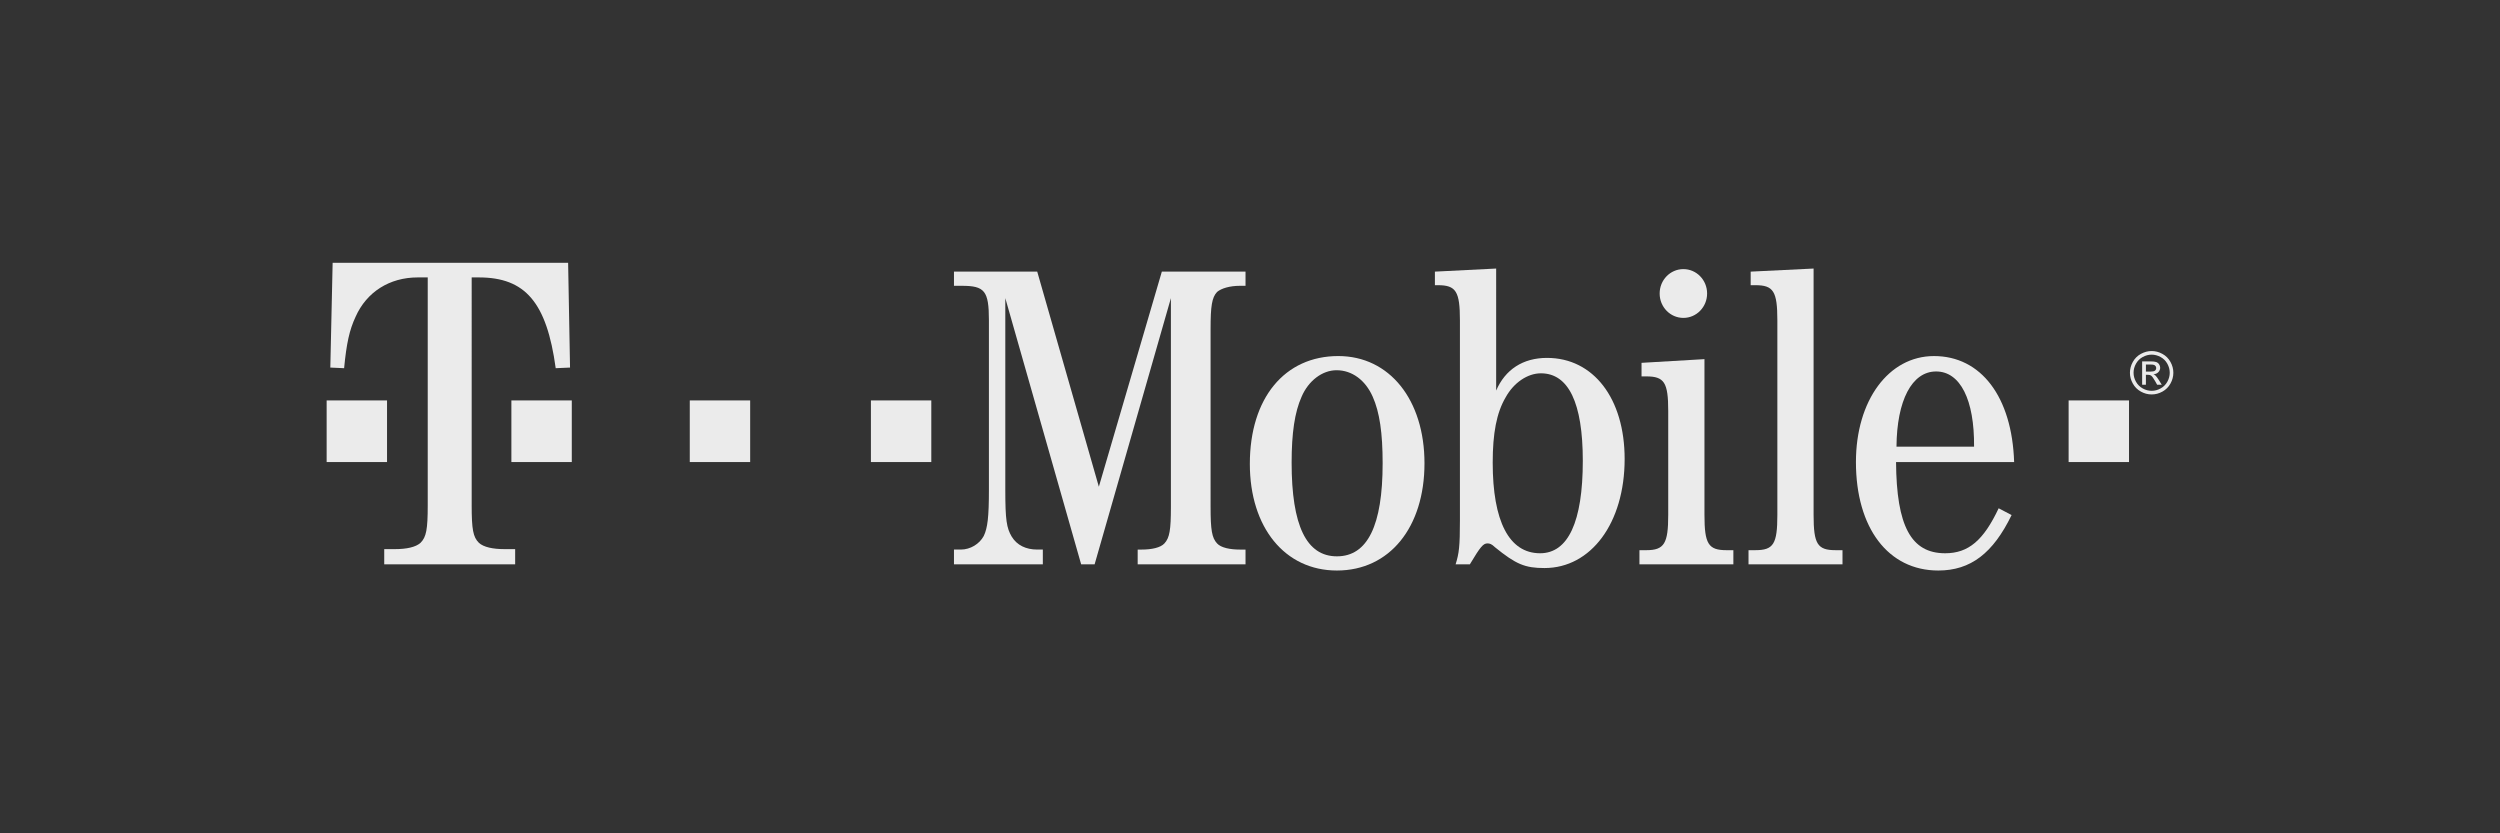 <?xml version="1.0" encoding="utf-8"?>
<!-- Generator: Adobe Illustrator 23.0.0, SVG Export Plug-In . SVG Version: 6.00 Build 0)  -->
<svg version="1.1"
	 id="svg2008" xmlns:cc="http://creativecommons.org/ns#" xmlns:dc="http://purl.org/dc/elements/1.1/" xmlns:inkscape="http://www.inkscape.org/namespaces/inkscape" xmlns:rdf="http://www.w3.org/1999/02/22-rdf-syntax-ns#" xmlns:sodipodi="http://sodipodi.sourceforge.net/DTD/sodipodi-0.dtd" xmlns:svg="http://www.w3.org/2000/svg"
	 xmlns="http://www.w3.org/2000/svg" xmlns:xlink="http://www.w3.org/1999/xlink" x="0px" y="0px" width="360px" height="120px"
	 viewBox="0 0 360 120" enable-background="new 0 0 360 120" xml:space="preserve">
<rect x="0" y="0" width="360" height="120" fill="#333333" stroke="none"/>
<sodipodi:namedview  bordercolor="#666666" borderopacity="1.0" height="27.6mm" id="base" inkscape:bbox-nodes="true" inkscape:bbox-paths="true" inkscape:current-layer="svg2008" inkscape:cx="503.25509" inkscape:cy="-177.77119" inkscape:document-units="px" inkscape:guide-bbox="true" inkscape:object-nodes="true" inkscape:object-paths="true" inkscape:pageopacity="0.0" inkscape:pageshadow="2" inkscape:snap-bbox="true" inkscape:snap-bbox-edge-midpoints="true" inkscape:snap-bbox-midpoints="true" inkscape:snap-center="true" inkscape:snap-intersection-paths="true" inkscape:snap-object-midpoints="true" inkscape:snap-smooth-nodes="true" inkscape:window-height="1018" inkscape:window-maximized="1" inkscape:window-width="1920" inkscape:window-x="-8" inkscape:window-y="-8" inkscape:zoom="0.78723292" pagecolor="#ffffff" showgrid="false" showguides="false" units="mm" width="186.67mm">
	<sodipodi:guide  id="guide3247" orientation="0,1" position="62.636,-253.729"></sodipodi:guide>
	<sodipodi:guide  id="guide3265" orientation="0,1" position="243.255,-217.786"></sodipodi:guide>
	<sodipodi:guide  id="guide4070" orientation="0,1" position="342.876,-242.112"></sodipodi:guide>
</sodipodi:namedview>
<g>
	
		<path id="path3209" sodipodi:cx="366.91431" sodipodi:cy="41.449261" sodipodi:rx="2.5044003" sodipodi:ry="2.5044003" sodipodi:type="arc" fill="#EBEBEB" d="
		M245.823,42.265c0.004,1.936-1.522,3.509-3.409,3.513c-1.887,0.004-3.42-1.562-3.424-3.498c0-0.005,0-0.01,0-0.015
		c-0.004-1.936,1.522-3.509,3.409-3.513c1.887-0.004,3.42,1.562,3.424,3.498C245.823,42.255,245.823,42.26,245.823,42.265z"/>
	<rect id="rect3211" x="297.881" y="57.661" fill="#EBEBEB" width="8.696" height="8.874"/>
	<rect id="rect3213" x="125.411" y="57.661" fill="#EBEBEB" width="8.696" height="8.874"/>
	<rect id="rect3215" x="99.328" y="57.661" fill="#EBEBEB" width="8.696" height="8.874"/>
	<rect id="rect3217" x="73.64" y="57.661" fill="#EBEBEB" width="8.696" height="8.874"/>
	<rect id="rect3219" x="47.037" y="57.661" fill="#EBEBEB" width="8.696" height="8.874"/>
	<path id="path3221" inkscape:connector-curvature="0" fill="#EBEBEB" d="M67.922,39.948h1.032c6.664,0,9.77,3.565,11.068,13.072
		l2.063-0.091L81.81,37.845H47.9l-0.334,15.084l1.986,0.091c0.344-3.565,0.756-5.485,1.652-7.405
		c1.582-3.565,4.885-5.667,8.944-5.667h1.445v32.817c0,3.474-0.206,4.571-1.031,5.394c-0.688,0.64-2.065,0.914-3.648,0.914H55.33
		v2.194h18.853v-2.194h-1.592c-1.573,0-2.959-0.275-3.637-0.914c-0.826-0.823-1.032-1.92-1.032-5.394L67.922,39.948"/>
	<path id="path3223" inkscape:connector-curvature="0" fill="#EBEBEB" d="M157.623,81.267l10.987-38.336v30.084
		c0,3.283-0.187,4.437-0.932,5.235c-0.559,0.621-1.856,0.888-3.293,0.888h-0.559v2.129h15.53v-2.129h-0.808
		c-1.429,0-2.733-0.266-3.292-0.888c-0.746-0.799-0.932-1.952-0.932-5.235V47.368c0-3.284,0.186-4.526,0.932-5.324
		c0.621-0.532,1.863-0.888,3.292-0.888h0.808v-2.041h-12.051l-9.07,30.971l-8.874-30.971h-11.989v2.041h1.118
		c3.293,0,3.914,0.71,3.914,4.97v24.403c0,3.905-0.186,5.502-0.746,6.656c-0.621,1.154-1.934,1.952-3.292,1.952h-0.994v2.129h12.796
		v-2.129h-0.807c-1.615,0-2.92-0.621-3.674-1.864c-0.736-1.242-0.923-2.396-0.923-6.744V42.931l10.924,38.336L157.623,81.267"/>
	<path id="path3225" inkscape:connector-curvature="0" fill="#EBEBEB" d="M192.711,51.272c-7.703,0-12.734,6.034-12.734,15.53
		c0,9.14,5.031,15.353,12.54,15.353c7.577,0,12.609-6.212,12.609-15.441C205.126,57.573,200.094,51.272,192.711,51.272
		 M192.463,53.313c2.228,0,4.153,1.42,5.209,3.816c0.994,2.218,1.429,5.236,1.429,9.584c0,8.962-2.174,13.399-6.584,13.399
		c-4.402,0-6.523-4.437-6.523-13.488c0-4.26,0.443-7.277,1.437-9.495C188.416,54.822,190.413,53.313,192.463,53.313"/>
	<path id="path3227" inkscape:connector-curvature="0" fill="#EBEBEB" d="M215.447,38.671l-8.821,0.444v1.952h0.426
		c2.609,0,3.177,0.888,3.177,5.058v28.841c0,3.727-0.124,4.704-0.621,6.301h2.05c1.544-2.574,1.925-3.017,2.547-3.017
		c0.302,0,0.603,0.089,1.047,0.532c3.052,2.485,4.356,3.017,7.152,3.017c6.7,0,11.545-6.478,11.545-15.707
		c0-8.697-4.482-14.554-11.181-14.554c-3.479,0-6.017,1.686-7.321,4.703L215.447,38.671 M221.89,53.757
		c3.985,0,6.034,4.26,6.034,12.601c0,8.785-2.112,13.311-6.15,13.311c-4.473,0-6.825-4.615-6.825-13.045
		c0-4.26,0.56-7.188,1.864-9.407C217.985,55.088,219.982,53.757,221.89,53.757"/>
	<path id="path3229" inkscape:connector-curvature="0" fill="#EBEBEB" d="M245.442,51.716l-9.061,0.532v1.952h0.684
		c2.6,0,3.159,0.888,3.159,4.97v14.997c0,4.083-0.559,5.059-3.159,5.059h-0.985v2.04h13.525v-2.04h-0.977
		c-2.618,0-3.185-0.888-3.185-5.059L245.442,51.716"/>
	<path id="path3231" inkscape:connector-curvature="0" fill="#EBEBEB" d="M261.157,38.671l-9.061,0.444v1.952h0.675
		c2.609,0,3.168,0.888,3.168,5.058v28.042c0,4.171-0.559,5.059-3.168,5.059h-0.985v2.04h13.533v-2.04h-0.994
		c-2.618,0-3.168-0.888-3.168-5.059V38.671"/>
	<path id="path3233" inkscape:connector-curvature="0" fill="#EBEBEB" d="M290.035,66.536c-0.302-9.407-4.775-15.263-11.537-15.263
		c-6.532,0-11.244,6.389-11.244,15.263c0,9.495,4.65,15.619,11.856,15.619c4.659,0,7.889-2.485,10.56-7.987l-1.863-0.976
		c-2.174,4.615-4.348,6.478-7.703,6.478c-4.907,0-7.01-3.904-7.073-13.134L290.035,66.536 M273.094,64.317
		c0.053-6.655,2.218-10.826,5.706-10.826c3.479,0,5.528,4.082,5.466,10.826H273.094"/>
	<g id="g3235">
		<g id="g3237">
			<path id="path3239" inkscape:connector-curvature="0" fill="#EBEBEB" d="M309.839,50.549c0.525,0,1.037,0.134,1.537,0.404
				s0.889,0.655,1.168,1.156c0.28,0.501,0.419,1.024,0.419,1.568c0,0.539-0.138,1.057-0.413,1.553
				c-0.274,0.497-0.66,0.883-1.155,1.158c-0.496,0.275-1.014,0.412-1.556,0.412c-0.542,0-1.06-0.137-1.556-0.412
				c-0.496-0.275-0.882-0.66-1.158-1.158c-0.276-0.497-0.415-1.014-0.415-1.553c0-0.544,0.14-1.067,0.421-1.568
				c0.28-0.501,0.671-0.887,1.169-1.156C308.802,50.683,309.315,50.549,309.839,50.549L309.839,50.549z M309.839,51.069
				c-0.438,0-0.866,0.112-1.281,0.337c-0.415,0.225-0.74,0.546-0.975,0.964c-0.234,0.418-0.351,0.854-0.351,1.305
				c0,0.45,0.115,0.881,0.346,1.293c0.23,0.412,0.552,0.734,0.966,0.964c0.414,0.231,0.846,0.346,1.295,0.346
				c0.45,0,0.881-0.115,1.295-0.346c0.414-0.23,0.735-0.551,0.964-0.964c0.229-0.412,0.344-0.843,0.344-1.293
				c0-0.452-0.117-0.888-0.35-1.305c-0.233-0.417-0.558-0.739-0.975-0.964C310.701,51.182,310.275,51.069,309.839,51.069
				L309.839,51.069z M308.468,55.401v-3.364h1.158c0.395,0,0.682,0.031,0.858,0.093c0.178,0.062,0.319,0.171,0.423,0.326
				c0.105,0.154,0.158,0.319,0.158,0.493c0,0.246-0.089,0.46-0.265,0.642c-0.175,0.182-0.409,0.285-0.7,0.307
				c0.119,0.05,0.214,0.109,0.286,0.178c0.136,0.132,0.302,0.355,0.498,0.667l0.411,0.659h-0.666l-0.3-0.531
				c-0.235-0.415-0.423-0.675-0.565-0.781c-0.099-0.078-0.245-0.117-0.435-0.117h-0.32v1.429L308.468,55.401L308.468,55.401z
				 M309.011,53.51h0.662c0.315,0,0.531-0.047,0.646-0.141c0.116-0.094,0.172-0.219,0.172-0.375c0-0.1-0.028-0.19-0.083-0.268
				c-0.056-0.079-0.132-0.138-0.231-0.177c-0.098-0.039-0.281-0.058-0.547-0.058h-0.619L309.011,53.51L309.011,53.51z"/>
		</g>
	</g>
</g>
</svg>
